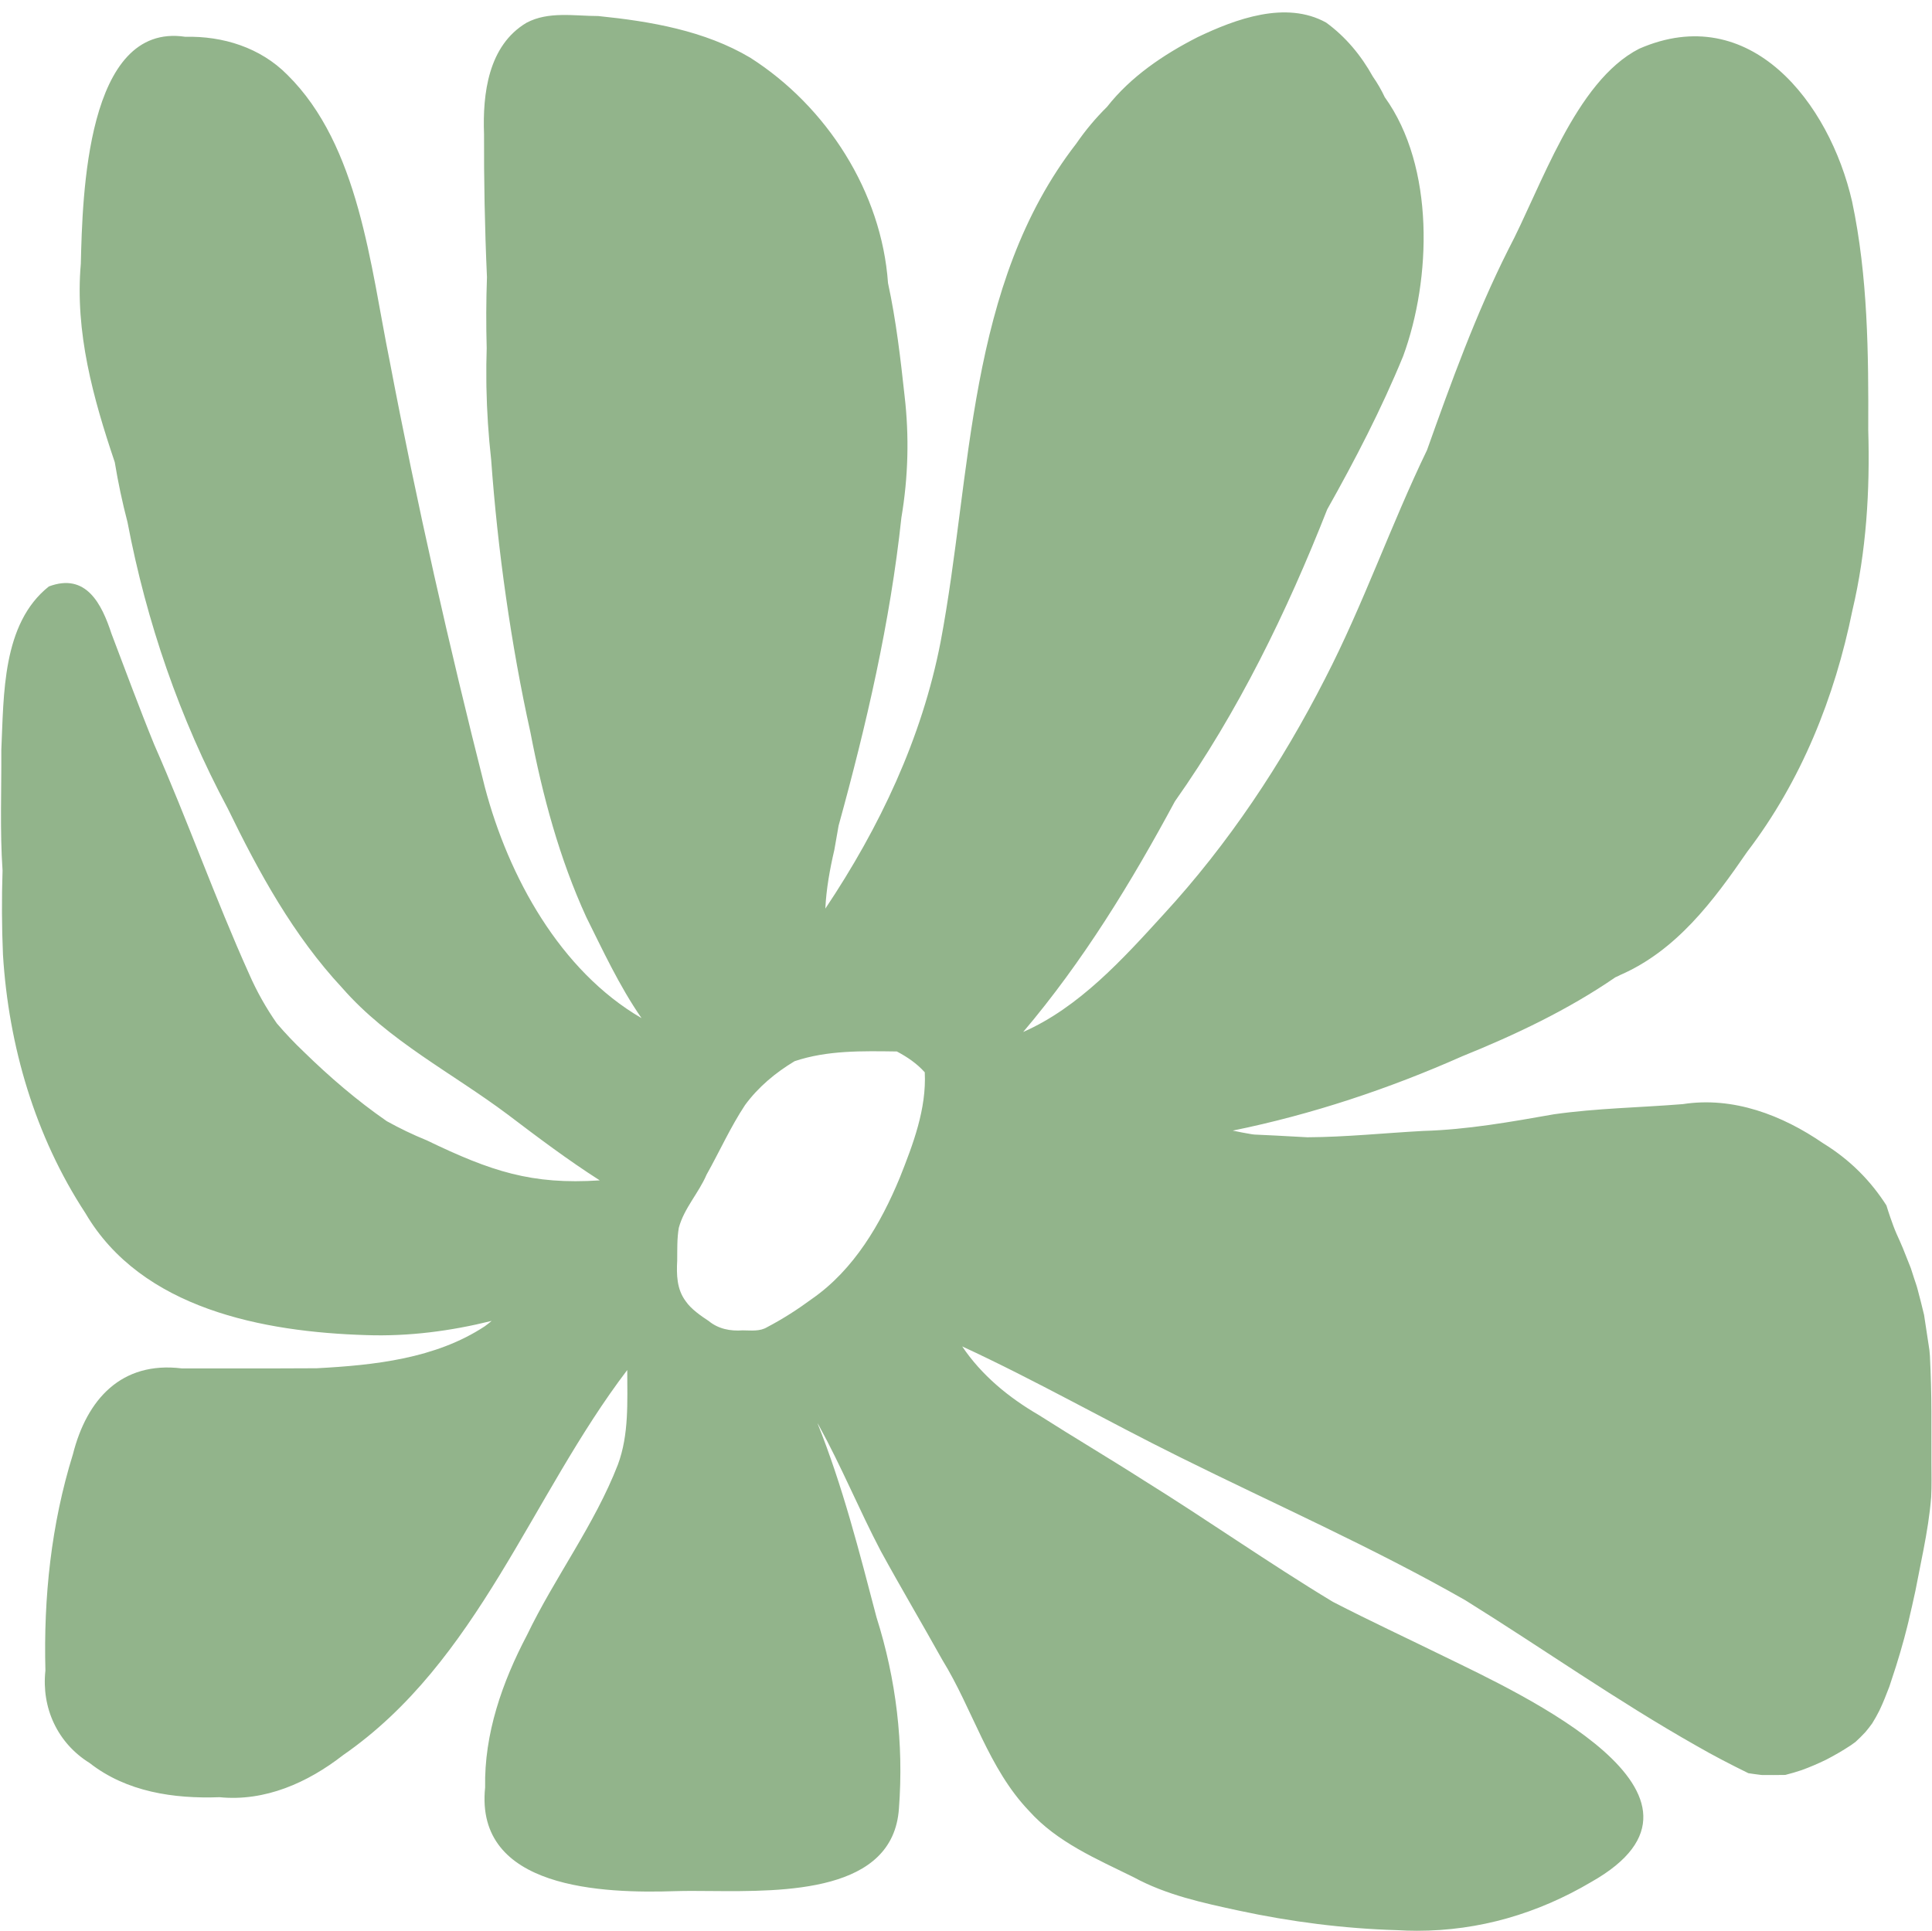 <?xml version="1.0" encoding="UTF-8" standalone="no"?><svg xmlns="http://www.w3.org/2000/svg" xmlns:xlink="http://www.w3.org/1999/xlink" fill="#000000" height="389" preserveAspectRatio="xMidYMid meet" version="1" viewBox="-0.2 -2.5 389.2 389.0" width="389.2" zoomAndPan="magnify"><g id="change1_1"><path d="M388.887,292.29c0-1.286-0.002-2.571-0.002-3.858c0-2.137-0.002-4.274-0.003-6.413 c-0.003-3.79-0.121-7.571-0.301-11.358c-0.033-0.394-0.068-0.787-0.106-1.182 c-0.272-1.811-0.549-3.62-0.826-5.431c-0.083-0.543-0.165-1.089-0.247-1.632 c-0.4-1.75-0.871-3.484-1.322-5.224c-0.185-0.716-0.452-1.418-0.678-2.121c-0.222-0.688-0.445-1.377-0.666-2.065 c-0.538-1.349-1.069-2.699-1.609-4.047c-0.384-0.962-0.838-1.897-1.254-2.845c-0.489-1.112-0.894-2.257-1.292-3.405 c-0.27-0.778-0.523-1.563-0.762-2.348c-3.109-4.865-7.234-9.134-12.748-12.522 c-8.271-5.686-18.126-9.46-28.276-7.887c-8.651,0.697-17.358,0.826-25.957,2.047 c-8.747,1.54-17.481,3.106-26.381,3.356c-7.75,0.421-15.524,1.235-23.287,1.275 c-0.773-0.046-1.547-0.088-2.321-0.125c-2.767-0.16-5.535-0.299-8.305-0.421c-0.173-0.02-0.347-0.035-0.521-0.057 c-1.301-0.215-2.597-0.465-3.89-0.739c15.92-3.238,31.482-8.431,46.268-14.993 c10.573-4.269,21.285-9.34,30.817-15.897c0.316-0.131,0.627-0.277,0.931-0.443 c11.394-4.961,18.798-14.919,25.639-24.866c10.876-14.25,17.623-31.101,21.173-48.593 c2.827-11.937,3.554-24.167,3.195-36.4c0.065-15.365-0.06-30.908-3.253-45.999 c-4.55-19.872-20.514-40.554-42.887-30.782c-12.913,6.602-19.739,27.925-26.402,40.527 c-6.528,12.987-11.466,26.656-16.339,40.33c-7.309,15.131-12.815,31.079-20.527,46.034 c-8.745,17.145-19.482,33.314-32.529,47.497c-8.239,9.04-17.04,18.764-28.3,23.714 c12.053-14.225,21.75-30.083,30.562-46.459c12.757-18.064,22.549-38.16,30.683-58.82 c5.643-10.029,10.933-20.236,15.306-30.897c5.672-15.467,6.418-38.094-3.709-52.162 c-0.681-1.449-1.483-2.84-2.401-4.149c-2.354-4.252-5.488-8.027-9.417-10.886C258.858-2.427,248.749,1.302,241.029,5 c-6.851,3.494-13.441,7.937-18.222,14.03c-2.262,2.236-4.337,4.702-6.178,7.382 c-22.167,28.61-20.924,66.471-27.356,100.462c-3.769,19.398-12.284,37.343-23.21,53.686 c0.19-3.969,0.904-7.924,1.809-11.808c0.28-1.639,0.569-3.278,0.865-4.915 c5.62-20.389,10.394-40.996,12.649-62.063c1.374-8.118,1.595-16.376,0.637-24.556 c-0.811-7.445-1.702-15.173-3.333-22.685c-1.296-18.36-12.332-35.578-27.752-45.408 c-9.184-5.463-20.111-7.329-30.607-8.393c-4.812-0.006-10.056-1.005-14.479,1.359 c-7.706,4.603-8.852,14.318-8.543,22.498c-0.033,8.825,0.129,18.538,0.588,28.758 c-0.17,4.761-0.186,9.533-0.055,14.308c-0.074,2.238-0.092,4.474-0.067,6.707 c0.003,0.366,0.005,0.732,0.012,1.099c0.09,4.915,0.417,9.814,0.959,14.692 c1.299,18.04,4.004,37.286,7.907,54.9c2.446,12.757,5.838,25.409,11.262,37.24 c3.132,6.269,6.627,13.866,11.122,20.333c-16.42-9.55-26.802-28.504-31.55-46.483 c-7.206-28.434-13.702-57.086-19.187-85.901c-3.885-19.142-6.144-43.401-20.625-57.682 C52.24,7.073,44.719,4.737,37.118,4.911c-19.94-2.994-20.701,32.118-21.036,45.723 c-1.206,13.817,2.474,27.044,6.838,39.989c0.672,4.065,1.519,8.096,2.564,12.074 c3.819,20.066,10.494,39.557,20.19,57.67c6.285,12.933,13.218,25.6,23.086,36.196 c9.313,10.655,22.148,17.101,33.332,25.492c6.039,4.582,12.131,9.172,18.53,13.258 c-13.715,0.907-21.861-1.8-34.857-8.067c-2.765-1.126-5.457-2.419-8.057-3.865 c-5.983-4.144-11.557-8.927-16.76-14.022c-1.904-1.806-3.686-3.7-5.371-5.663 c-2.173-3.117-4.062-6.455-5.609-10.004c-6.831-15.177-12.379-30.91-19.091-46.153 c-3.019-7.398-5.774-14.896-8.618-22.362c-1.976-6.059-5.14-12.329-12.614-9.522 c-9.457,7.511-9.065,21.866-9.58,32.951c0.048,8.088-0.302,16.208,0.249,24.283 c-0.181,5.662-0.16,11.331,0.085,16.99c1.139,18.375,6.471,36.562,16.599,52.028 c11.313,19.325,35.889,23.955,56.59,24.582c8.541,0.294,17.002-0.816,25.251-2.863 c-0.449,0.384-0.912,0.752-1.401,1.097c-9.9,6.514-22.247,7.827-33.824,8.443 c-5.821,0.041-11.643,0.037-17.463,0.031c-3.242-0.003-6.484-0.006-9.725,0c-12.166-1.493-19.141,6.217-21.943,17.317 c-4.384,14.116-5.921,28.812-5.536,43.553c-0.823,7.527,2.434,14.617,8.914,18.637 c7.441,5.827,16.962,7.224,26.167,6.884c9.175,0.907,17.767-2.933,24.881-8.472 c27.269-18.885,37.784-52.015,57.248-77.593c0.003,6.394,0.377,12.967-1.888,19.07 c-4.709,12.128-12.677,22.634-18.306,34.328c-4.981,9.468-8.641,19.879-8.435,30.697 c-2.14,20.525,23.748,21.38,38.385,20.895c2.056-0.065,4.447-0.043,7.035-0.021 c15.07,0.129,36.793,0.256,37.942-16.627c0.99-13.069-0.558-26.034-4.518-38.522 c-3.459-13.194-6.821-26.455-11.902-39.134c0.109,0.185,0.219,0.371,0.326,0.557 c4.524,8.212,8.069,16.91,12.425,25.209c4.032,7.373,8.319,14.611,12.411,21.952 c6.147,9.976,9.24,21.81,17.466,30.421c5.679,6.337,13.62,9.679,21.092,13.372 c6.586,3.585,13.949,5.162,21.213,6.728c10.445,2.245,21.102,3.61,31.783,3.926c1.377,0.083,2.746,0.124,4.108,0.124 c12.448-0.001,24.256-3.438,35.081-9.841c30.66-17.352-14.24-37.909-29.671-45.444 c-7.466-3.669-15.017-7.173-22.408-10.992c-12.917-7.803-25.265-16.504-38.084-24.467 c-7.008-4.483-14.178-8.714-21.191-13.19c-6.065-3.529-11.494-8.007-15.391-13.801 c14.84,6.864,29.049,14.979,43.701,22.232c19.243,9.562,38.952,18.243,57.631,28.895 c15.569,9.691,30.572,20.281,46.553,29.323c3.425,1.982,6.945,3.796,10.497,5.539 c0.877,0.146,1.77,0.245,2.653,0.36c0.796,0.006,1.593,0.011,2.389,0.011c0,0,0,0,0.001,0 c0.01,0,0.02-0,0.03-0c0.786-0,1.572-0.006,2.357-0.023c1.111-0.276,2.208-0.603,3.294-0.966 c1.625-0.592,3.217-1.27,4.775-2.025c0,0,0,0.001,0,0.001c0.026-0.013,0.053-0.026,0.079-0.038 c0.021-0.01,0.043-0.02,0.065-0.03c1.702-0.879,3.359-1.84,4.958-2.893c0.324-0.225,0.642-0.454,0.959-0.685 c0.694-0.638,1.368-1.297,2.006-1.992c0.478-0.567,0.935-1.148,1.366-1.749c0.527-0.832,0.996-1.697,1.446-2.575 c0.762-1.579,1.384-3.201,2.015-4.834c0.459-1.383,0.917-2.762,1.357-4.151c0.585-1.843,1.115-3.687,1.626-5.552 c0.202-0.738,0.392-1.478,0.577-2.22c0.041-0.163,0.081-0.327,0.121-0.49c0.069-0.28,0.14-0.559,0.207-0.839 c-0-0.006-0.001-0.012-0.001-0.018c0.477-1.991,0.918-3.99,1.354-5.99c0.554-2.774,1.106-5.546,1.64-8.325 c0.675-3.512,1.267-7.048,1.545-10.615C388.957,296.837,388.887,294.569,388.887,292.29z M163.407,259.16 c-2.876,2.122-5.88,4.058-9.048,5.717c-1.504,0.917-3.252,0.66-4.931,0.654c-2.518,0.185-4.929-0.28-6.912-1.922 c-1.391-0.911-3.509-2.354-4.573-3.941c-1.822-2.42-1.872-5.354-1.719-8.247c0.019-2.188-0.049-4.391,0.324-6.556 c1.055-3.917,3.997-6.992,5.587-10.695c2.613-4.662,4.801-9.562,7.752-14.029 c2.681-3.652,6.141-6.527,9.984-8.838c6.616-2.221,13.648-2.05,20.6-1.959c2.083,1.099,4.024,2.413,5.623,4.196 c0.371,7.369-2.343,14.471-5.024,21.22C177.226,244.062,171.813,253.313,163.407,259.16z" fill="#92b48b"/></g></svg>